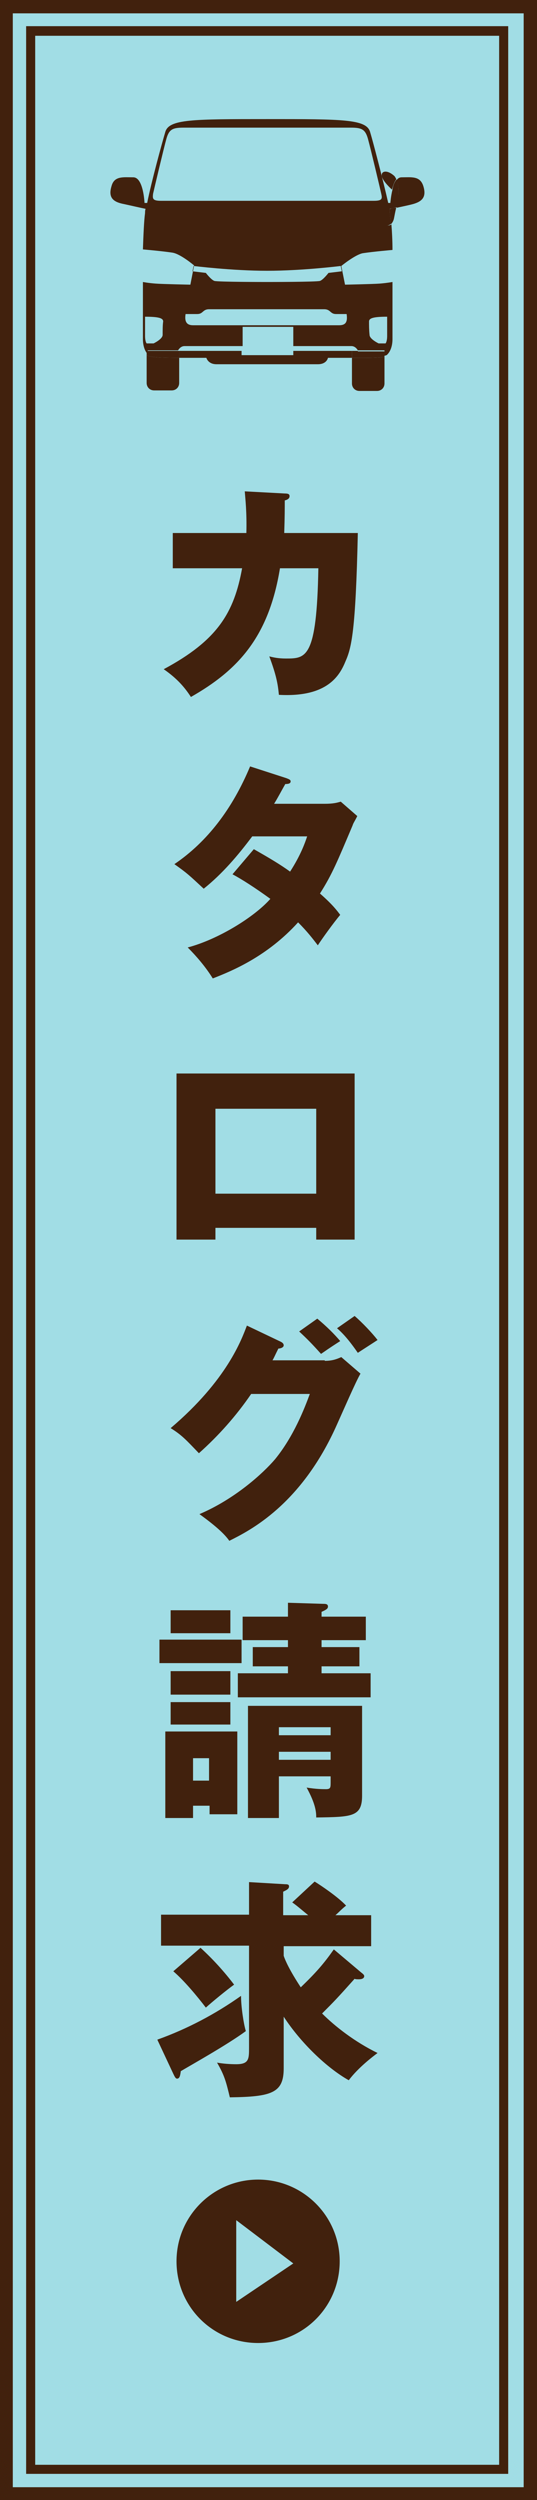 <?xml version="1.0" encoding="utf-8"?>
<!-- Generator: Adobe Illustrator 25.2.3, SVG Export Plug-In . SVG Version: 6.00 Build 0)  -->
<!DOCTYPE svg PUBLIC "-//W3C//DTD SVG 1.1//EN" "http://www.w3.org/Graphics/SVG/1.1/DTD/svg11.dtd">
<svg version="1.1" id="レイヤー_1" xmlns:x="http://ns.adobe.com/Extensibility/1.0/" xmlns:i="http://ns.adobe.com/AdobeIllustrator/10.0/" xmlns:graph="http://ns.adobe.com/Graphs/1.0/"
	 xmlns="http://www.w3.org/2000/svg" xmlns:xlink="http://www.w3.org/1999/xlink" x="0px" y="0px" viewBox="0 0 100.7 468.1"
	 style="enable-background:new 0 0 100.7 468.1;" xml:space="preserve">
<style type="text/css">
	.st0{fill:#41210D;}
	.st1{fill:#A1DDE5;}
</style>
<rect class="st0" width="100.7" height="468.1"/>
<rect x="2.4" y="2.5" class="st1" width="95.8" height="463.2"/>
<g>
	<path class="st0" d="M4.9,4.9v458.3h90.4V4.9H4.9z M93.6,461.5h-87V6.7h87V461.5z"/>
</g>
<g>
	<path class="st0" d="M53.4,92.4c0.6,0,0.9,0.1,0.9,0.5c0,0.5-0.5,0.7-0.9,0.8c0,1.3,0,3.1-0.1,6.1h13.8c-0.4,18.5-1.2,21.5-2.3,24
		c-1.1,2.7-3.4,6.8-12.5,6.3c-0.2-2.1-0.5-3.7-1.8-7.2c0.8,0.2,1.7,0.4,3.1,0.4c3.8,0,5.8,0,6.1-16.9h-7.2
		c-2.1,12.9-7.9,19.1-16.7,24.1c-1.1-1.7-2.5-3.4-5.1-5.2c10.1-5.4,13.2-10.6,14.7-18.9H32.4v-6.6h13.8c0.1-4-0.2-6.4-0.3-7.8
		L53.4,92.4z"/>
	<path class="st0" d="M47.6,159c3,1.7,5,2.9,6.8,4.2c2-3.1,2.8-5.4,3.2-6.6H47.3c-2.7,3.6-5.6,7-9.1,9.8c-2.8-2.6-3.1-2.9-5.5-4.6
		c6.2-4.2,10.9-10.4,14.2-18.3l6.8,2.2c0.5,0.2,0.8,0.3,0.8,0.6c0,0.4-0.4,0.5-1,0.5c-0.8,1.4-1.3,2.4-2.1,3.7h9.5
		c1.6,0,2.3-0.2,3-0.4l3.1,2.7c-0.6,1.2-0.7,1.2-0.9,1.8c-2.8,6.6-3.8,9.1-6.1,12.7c2.4,2.1,3.2,3.2,3.8,4c-1.2,1.4-3.5,4.6-4.2,5.7
		c-1-1.3-2-2.6-3.7-4.3c-5.8,6.4-12.4,9.1-16,10.5c-1.3-2.1-3-4.1-4.7-5.8c5.7-1.5,12.5-5.7,15.5-9.1c-2.9-2.1-5.4-3.7-7.1-4.6
		L47.6,159z"/>
	<path class="st0" d="M40.4,229.9v2.2h-7.3v-31.1h33.4v31.1h-7.2v-2.2H40.4z M59.3,223.5v-15.9H40.4v15.9H59.3z"/>
	<path class="st0" d="M60.9,254.8c1.4,0,2.2-0.3,3.1-0.7l3.6,3.1c-0.8,1.3-3.4,7.3-4.4,9.5c-6.7,15.1-16.4,19.9-20.2,21.8
		c-0.7-1-2-2.4-5.6-5c6.6-2.8,11.9-7.6,14.2-10.3c3.5-4.3,5.5-9.5,6.5-12.2H47.1c-2.8,4.1-6.1,7.8-9.8,11.1
		c-2.4-2.5-3.2-3.4-5.3-4.7c10.6-9,13.3-16.6,14.3-19.2l6.3,3c0.2,0.1,0.6,0.3,0.6,0.7c0,0.4-0.6,0.6-1,0.6
		c-0.7,1.4-0.8,1.7-1.1,2.2H60.9z M59.5,246.9c1.8,1.5,3.2,2.9,4.3,4.2c-2.5,1.6-2.7,1.8-3.6,2.4c-1.7-1.9-2.6-2.8-4.1-4.2
		L59.5,246.9z M66.5,246.4c1.4,1.2,3.3,3.2,4.3,4.5c-0.6,0.4-3.1,2-3.7,2.4c-0.3-0.4-2-3-3.9-4.6L66.5,246.4z"/>
	<path class="st0" d="M45.3,307v4.4H29.9V307H45.3z M36.2,338.1v2.3H31v-16.2h13.5v15.5h-5.2v-1.6H36.2z M43.2,301.5v4.3H32v-4.3
		H43.2z M43.2,312.9v4.4H32v-4.4H43.2z M43.2,318.7v4.2H32v-4.2H43.2z M39.2,333.4v-4.2h-3v4.2H39.2z M54.1,300.1l6.5,0.2
		c0.4,0,0.9,0,0.9,0.5c0,0.4-0.3,0.6-1.2,1v0.9h8.3v4.4h-8.3v1.3h7.1v3.6h-7.1v1.3h9.2v4.5H44.6v-4.5h9.4V312h-6.6v-3.6h6.6v-1.3
		h-8.5v-4.4h8.5V300.1z M52.3,332.6v7.8h-5.8v-21h21.4v16.8c0,4-1.9,4-8.6,4.1c0-1-0.1-2.5-1.8-5.6c1.8,0.3,3.1,0.3,3.6,0.3
		c0.9,0,0.9-0.3,0.9-1.3v-1.1H52.3z M62,324.9v-1.5h-9.7v1.5H62z M62,329.5V328h-9.7v1.5H62z"/>
	<path class="st0" d="M29.5,381.9c5.6-2,10.9-4.8,15.7-8.2c0,2.1,0.5,5.3,0.9,6.6c-3.4,2.5-10,6.2-12.2,7.5
		c-0.1,0.8-0.2,1.4-0.7,1.4c-0.3,0-0.5-0.5-0.7-0.9L29.5,381.9z M67.7,369.3c0.4,0.3,0.6,0.5,0.6,0.7c0,0.4-0.4,0.6-1,0.6
		c-0.3,0-0.7,0-0.8-0.1c-3.4,3.8-3.8,4.2-6.1,6.5c2.4,2.4,6.1,5.3,10.4,7.4c-0.8,0.6-3.6,2.7-5.4,5.1c-4.1-2.3-9-7-12.2-11.9v9.7
		c0,4.6-2.3,5.3-10.1,5.4c-0.7-2.9-1-4.1-2.4-6.5c1.1,0.2,2.4,0.3,3.6,0.3c2.4,0,2.4-1,2.4-3.1v-19.1H30.2v-5.8h16.5v-6.1l6.8,0.4
		c0.3,0,0.7,0,0.7,0.4c0,0.5-0.5,0.7-1.1,1v4.4h4.7c-1-0.8-2-1.7-3-2.4l4.2-3.9c1.3,0.8,4.4,2.9,5.9,4.5c-1,0.8-1.3,1.2-2,1.8h6.7
		v5.8H53.2v1.8c0.3,0.9,1.1,2.7,3.2,5.9c2.9-2.8,4.3-4.4,6.2-7.1L67.7,369.3z M37.6,364.7c2.3,2.1,4.4,4.4,6.3,6.9
		c-1.4,1-4.2,3.3-5.3,4.3c-1.6-2.1-4.1-5.1-6.1-6.8L37.6,364.7z"/>
</g>
<g>
	<path class="st0" d="M48.4,408.1c-8.4,0-15.3,6.8-15.3,15.3s6.8,15.3,15.3,15.3s15.3-6.8,15.3-15.3S56.8,408.1,48.4,408.1z
		 M44.3,431v-15.3l10.7,8.1L44.3,431z"/>
</g>
<g>
	<path class="st0" d="M73,39.2C73.1,39.2,73.1,39.1,73,39.2C73.1,39.1,73,39.1,73,39.2C73,39.1,73,39.2,73,39.2z"/>
	<path class="st0" d="M55,65.7v0.8h-9.7v-0.8H33.6V67c0.1,0,0.2,0,0.2,0h4.9c0,0,0.3,1.2,1.9,1.2c1.7,0,9.5,0,9.5,0s7.8,0,9.5,0
		c1.7,0,1.9-1.2,1.9-1.2H66v-1.3H55z"/>
	<path class="st0" d="M72.6,42.2l-0.3-2.5c0.3-0.1,0.6-0.3,0.8-0.5c0,0,0,0,0-0.1c0,0,0.1,0,0.1,0c0.9-1.2,0.4-3.6,0.4-3.6
		c-0.3,1.2-0.4,2.5-0.4,2.5L72.8,38c-0.9-4-2.8-11.3-3.4-13.3c-0.7-2.4-5.1-2.4-19.2-2.4s-18.5,0-19.2,2.4c-0.6,2-2.6,9.3-3.4,13.3
		L27.1,38c0,0-0.2-4.8-2.1-4.8s-3.6-0.3-4.1,1.7c-0.6,2,0.2,2.9,2.3,3.3c1.4,0.3,3.1,0.7,4.1,0.9c-0.1,0.3-0.1,0.6-0.1,0.8
		c-0.2,1.5-0.3,4-0.4,6.8c0,0,3.5,0.3,5.5,0.6c1.5,0.2,4.1,2.4,4.1,2.4l-0.7,3.6c0,0-5.2-0.1-6.5-0.2c-1.4-0.1-2.4-0.3-2.4-0.3
		c0,0.3,0,0.6,0,0.8v9.9c0,1.1,0.3,2.2,0.9,2.8v-0.7h5.7c0,0,0.4-0.8,1.2-0.8s10.9,0,10.9,0v-3.6H55v3.6c0,0,10.1,0,10.9,0
		c0.8,0,1.2,0.8,1.2,0.8h5v1c0.2,0,0.3-0.1,0.4-0.1c0.7-0.6,1.1-1.7,1.1-3v-9.9c0-0.3,0-0.6,0-0.8c0,0-1.1,0.2-2.4,0.3
		c-1.4,0.1-6.5,0.2-6.5,0.2L64,49.8c0,0,2.7-2.2,4.1-2.4c2-0.3,5.5-0.6,5.5-0.6c0-1.8-0.1-3.5-0.2-4.8C73,42.3,72.6,42.2,72.6,42.2z
		 M30.5,62.7c0,0.8-1.7,1.6-1.7,1.6h-1.3c0,0-0.3-0.3-0.3-1.4c0-1.1,0-3.6,0-3.6c2.7,0,3.4,0.3,3.4,0.9
		C30.5,60.8,30.5,61.8,30.5,62.7z M69.2,60.2c0-0.6,0.7-0.9,3.4-0.9c0,0,0,2.5,0,3.6c0,1.1-0.3,1.4-0.3,1.4h-1.3
		c0,0-1.7-0.8-1.7-1.6C69.2,61.8,69.2,60.8,69.2,60.2z M65,58.8c0.2,1.4-0.1,2.1-1.4,2.1c-1.3,0-13.7,0-13.7,0s-12.4,0-13.7,0
		c-1.3,0-1.6-0.8-1.4-2.1c0,0,1.1,0,2.2,0c1.1,0,1-0.9,2.2-0.9c1.1,0,10.8,0,10.8,0s9.6,0,10.8,0s1.1,0.9,2.2,0.9
		C63.8,58.8,65,58.8,65,58.8z M64.1,50.8l-2.5,0.3c0,0-1,1.3-1.6,1.5c-0.6,0.2-9.9,0.2-9.9,0.2s-9.3,0-9.9-0.2
		c-0.6-0.2-1.6-1.5-1.6-1.5l-2.5-0.3l0.2-1c0,0,7.2,0.9,13.8,0.9s13.8-0.9,13.8-0.9L64.1,50.8z M70.1,37.6H50.2c0,0,0,0-0.1,0H30.2
		c-1.6,0-1.6-0.4-1.5-1.3c0.2-0.9,2-8.5,2.5-10.3c0.5-1.8,1.2-2.1,3.2-2.1c2,0,15.7,0,15.7,0s13.7,0,15.7,0c2,0,2.7,0.3,3.2,2.1
		c0.5,1.8,2.3,9.4,2.5,10.3C71.7,37.2,71.7,37.6,70.1,37.6z"/>
	<path class="st0" d="M79.4,34.9c-0.6-2-2.2-1.7-4.1-1.7c-0.4,0-0.7,0.2-0.9,0.5c0.5,1.2,0.3,3.4,0,5.2c0.9-0.2,1.9-0.4,2.7-0.6
		C79.2,37.8,80,36.9,79.4,34.9z"/>
	<path class="st0" d="M27.7,66.6c-0.1-0.1-0.1-0.1-0.2-0.2v5.3c0,0.8,0.6,1.4,1.4,1.4h3.3c0.8,0,1.4-0.6,1.4-1.4V67
		C32.6,67,28.3,67,27.7,66.6z"/>
	<path class="st0" d="M33.2,65.7h-5.7v0.7c0.1,0.1,0.1,0.1,0.2,0.2c0.6,0.4,4.9,0.4,5.9,0.4v-1.3H33.2z"/>
	<path class="st0" d="M66.4,67H66v4.8c0,0.8,0.6,1.4,1.4,1.4h3.3c0.8,0,1.4-0.6,1.4-1.4v-5C70.7,67.1,66.4,67,66.4,67z"/>
	<path class="st0" d="M67.1,65.7H66V67h0.4c0,0,4.2,0.1,5.7-0.2v-1H67.1z"/>
	<path class="st0" d="M74,33c-1.4-1.3-2.6-1-2.4,0c0.2,1,1.9,2.5,1.9,2.5s0,0,0,0c0.2-0.7,0.4-1.4,0.8-1.9
		C74.3,33.4,74.1,33.2,74,33z"/>
	<path class="st0" d="M73,39.2c0.1,0.3,0.1,0.6,0.1,0.8c0.1,0.5,0.1,1.2,0.2,2c0.2-0.2,0.5-0.6,0.6-1.2c0.1-0.5,0.2-1.1,0.4-1.9
		C73.9,38.9,73.5,39,73,39.2C73.1,39.1,73.1,39.2,73,39.2z"/>
	<path class="st0" d="M74.4,33.6c-0.4,0.4-0.7,1.1-0.8,1.9c0,0,0.4,2.4-0.4,3.6c0.4-0.1,0.8-0.2,1.3-0.3
		C74.7,37.1,74.9,34.9,74.4,33.6z"/>
	<path class="st0" d="M73,39.2c-0.2,0.2-0.5,0.4-0.8,0.5l0.3,2.5c0,0,0.4,0.1,0.8-0.3c-0.1-0.8-0.1-1.4-0.2-2
		C73.1,39.7,73.1,39.5,73,39.2z"/>
</g>
<g>
</g>
<g>
</g>
<g>
</g>
<g>
</g>
<g>
</g>
<g>
</g>
</svg>
